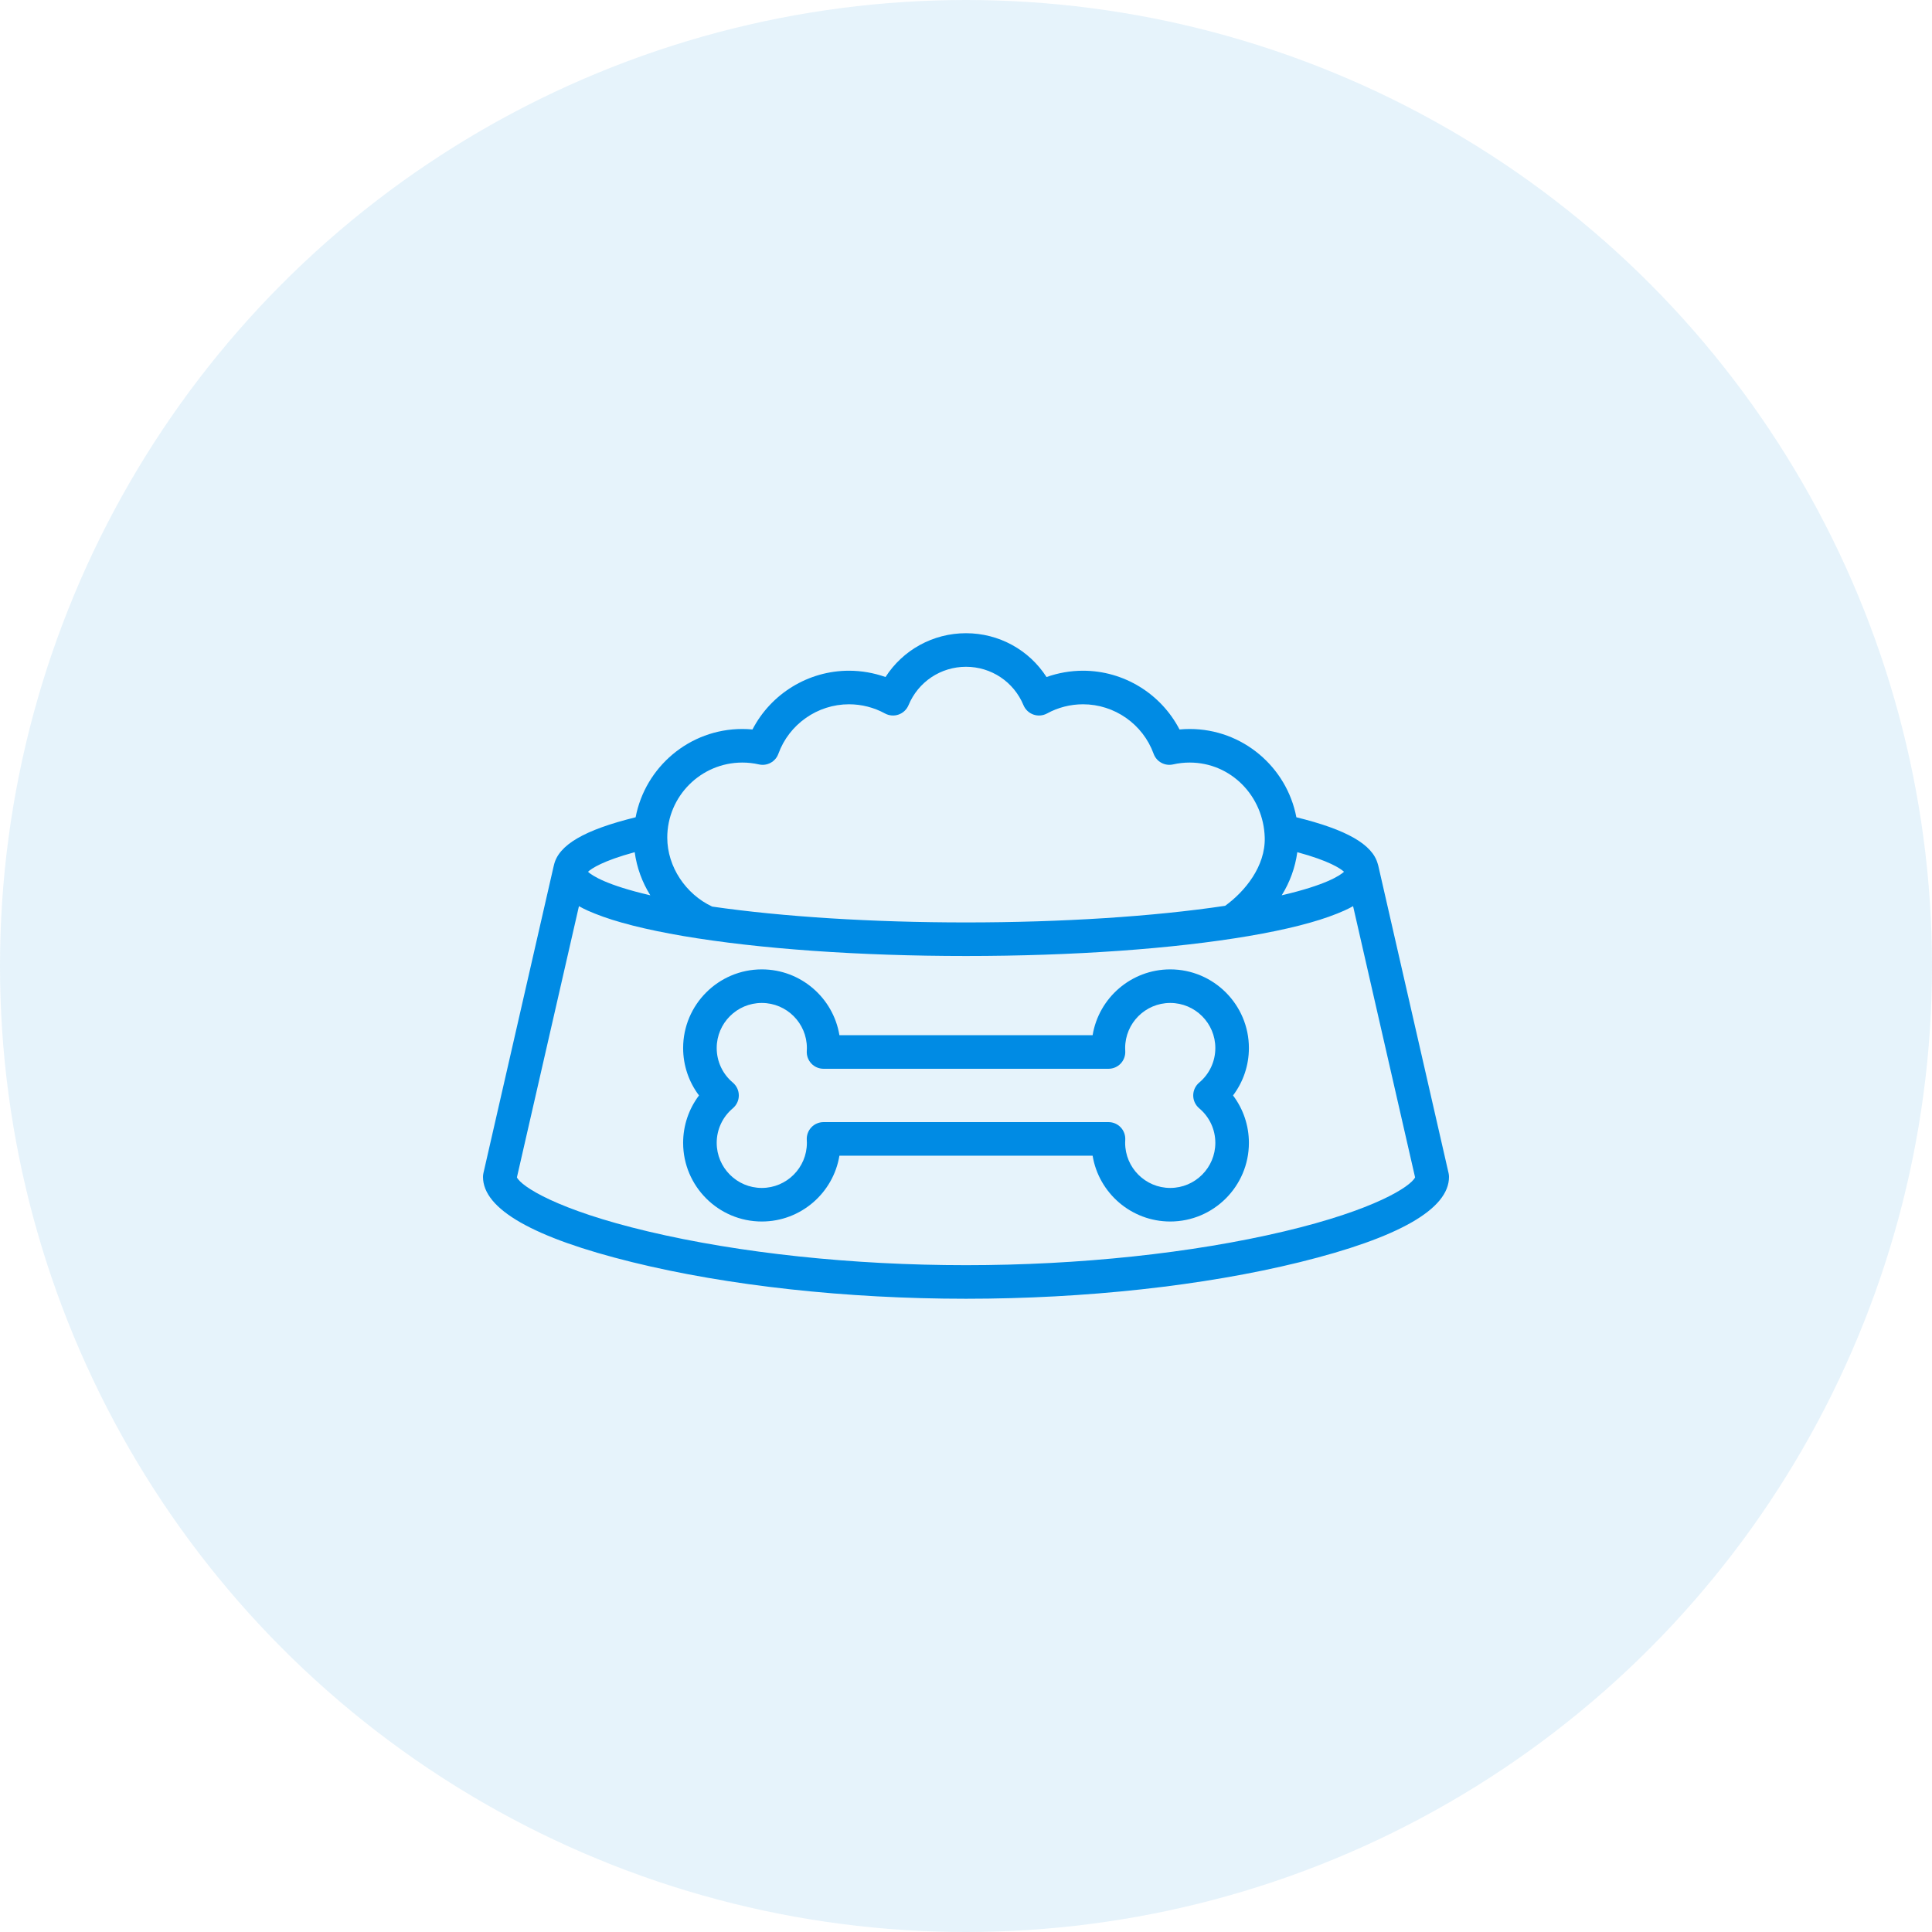 <?xml version="1.0" encoding="UTF-8"?>
<svg xmlns="http://www.w3.org/2000/svg" width="56" height="56" viewBox="0 0 56 56" fill="none">
  <circle cx="28" cy="28" r="28" fill="#0082D6" fill-opacity="0.1"></circle>
  <path d="M41.988 34.005L39.95 25.091C39.946 25.072 39.94 25.055 39.934 25.037C39.779 24.473 39.032 24.047 37.576 23.689C37.299 22.234 36.018 21.13 34.483 21.13C34.385 21.13 34.287 21.135 34.189 21.144C33.654 20.111 32.576 19.441 31.392 19.441C31.031 19.441 30.672 19.504 30.334 19.624C29.829 18.839 28.957 18.354 28 18.354C27.043 18.354 26.172 18.839 25.667 19.624C25.328 19.504 24.97 19.441 24.608 19.441C23.424 19.441 22.346 20.111 21.811 21.144C21.713 21.135 21.615 21.13 21.517 21.13C19.982 21.13 18.701 22.234 18.424 23.689C16.934 24.056 16.186 24.493 16.056 25.077C16.054 25.084 16.051 25.091 16.05 25.098L14.012 34.005C14.004 34.04 14 34.077 14 34.113C14 35.046 15.456 35.877 18.328 36.585C21.103 37.269 24.538 37.645 28 37.645C31.462 37.645 34.897 37.269 37.672 36.585C40.544 35.877 42 35.046 42 34.113C42 34.077 41.996 34.04 41.988 34.005ZM37.603 24.701C38.529 24.952 38.852 25.173 38.957 25.269C38.837 25.379 38.426 25.655 37.151 25.951C37.387 25.574 37.542 25.148 37.603 24.701ZM21.517 22.103C21.677 22.103 21.839 22.121 21.998 22.157C22.237 22.211 22.479 22.079 22.562 21.848C22.873 20.991 23.695 20.414 24.608 20.414C24.973 20.414 25.333 20.506 25.651 20.68C25.772 20.746 25.916 20.758 26.046 20.712C26.176 20.666 26.281 20.567 26.334 20.44C26.614 19.764 27.268 19.327 28 19.327C28.732 19.327 29.386 19.764 29.666 20.44C29.719 20.567 29.824 20.666 29.954 20.712C30.085 20.758 30.228 20.746 30.349 20.68C30.667 20.506 31.027 20.414 31.392 20.414C32.305 20.414 33.127 20.991 33.438 21.848C33.521 22.079 33.763 22.211 34.002 22.157C34.161 22.121 34.323 22.103 34.483 22.103C35.683 22.103 36.626 23.079 36.659 24.279C36.681 25.108 36.089 25.837 35.512 26.255C33.438 26.566 30.78 26.737 28 26.737C25.289 26.737 22.694 26.574 20.644 26.278C19.878 25.92 19.341 25.124 19.341 24.279C19.341 23.079 20.317 22.103 21.517 22.103ZM18.397 24.701C18.458 25.15 18.615 25.575 18.85 25.951C17.574 25.655 17.163 25.379 17.043 25.269C17.148 25.173 17.471 24.953 18.397 24.701ZM37.223 35.692C34.558 36.324 31.283 36.672 28 36.672C24.717 36.672 21.442 36.324 18.777 35.692C16.152 35.07 15.113 34.391 14.983 34.127L16.781 26.266C16.965 26.37 17.139 26.44 17.242 26.481C17.852 26.727 18.713 26.945 19.802 27.131C21.996 27.504 24.907 27.71 28 27.71C31.093 27.71 34.004 27.504 36.198 27.131C37.287 26.945 38.148 26.727 38.758 26.481C38.861 26.44 39.035 26.369 39.22 26.266L41.017 34.127C40.887 34.391 39.848 35.07 37.223 35.692Z" fill="#008BE4"></path>
  <path d="M33.92 28.098C32.789 28.098 31.848 28.925 31.67 30.006H24.331C24.153 28.925 23.212 28.098 22.081 28.098C20.824 28.098 19.801 29.121 19.801 30.378C19.801 30.88 19.965 31.36 20.261 31.752C19.965 32.144 19.801 32.624 19.801 33.126C19.801 34.383 20.824 35.406 22.081 35.406C23.212 35.406 24.153 34.579 24.331 33.498H31.67C31.848 34.579 32.789 35.406 33.92 35.406C35.177 35.406 36.2 34.383 36.2 33.126C36.2 32.624 36.036 32.144 35.74 31.752C36.036 31.36 36.2 30.88 36.2 30.378C36.2 29.121 35.177 28.098 33.92 28.098ZM34.76 32.125C35.057 32.374 35.227 32.739 35.227 33.126C35.227 33.847 34.641 34.433 33.92 34.433C33.199 34.433 32.613 33.847 32.613 33.126C32.613 33.098 32.614 33.07 32.616 33.042C32.624 32.908 32.577 32.776 32.485 32.678C32.393 32.58 32.265 32.525 32.13 32.525H23.871C23.737 32.525 23.608 32.58 23.516 32.678C23.424 32.776 23.377 32.908 23.385 33.042C23.387 33.07 23.388 33.098 23.388 33.126C23.388 33.847 22.802 34.433 22.081 34.433C21.36 34.433 20.774 33.847 20.774 33.126C20.774 32.739 20.944 32.374 21.241 32.125C21.351 32.032 21.415 31.896 21.415 31.752C21.415 31.608 21.351 31.472 21.241 31.379C20.944 31.13 20.774 30.765 20.774 30.378C20.774 29.657 21.36 29.071 22.081 29.071C22.802 29.071 23.388 29.657 23.388 30.378C23.388 30.406 23.387 30.434 23.385 30.462C23.377 30.596 23.424 30.727 23.516 30.826C23.608 30.924 23.737 30.979 23.871 30.979H32.13C32.265 30.979 32.393 30.924 32.485 30.826C32.577 30.727 32.624 30.596 32.616 30.462C32.614 30.434 32.613 30.406 32.613 30.378C32.613 29.657 33.199 29.071 33.92 29.071C34.641 29.071 35.227 29.657 35.227 30.378C35.227 30.765 35.057 31.13 34.76 31.379C34.65 31.472 34.586 31.608 34.586 31.752C34.586 31.896 34.65 32.032 34.76 32.125Z" fill="#008BE4"></path>
</svg>

